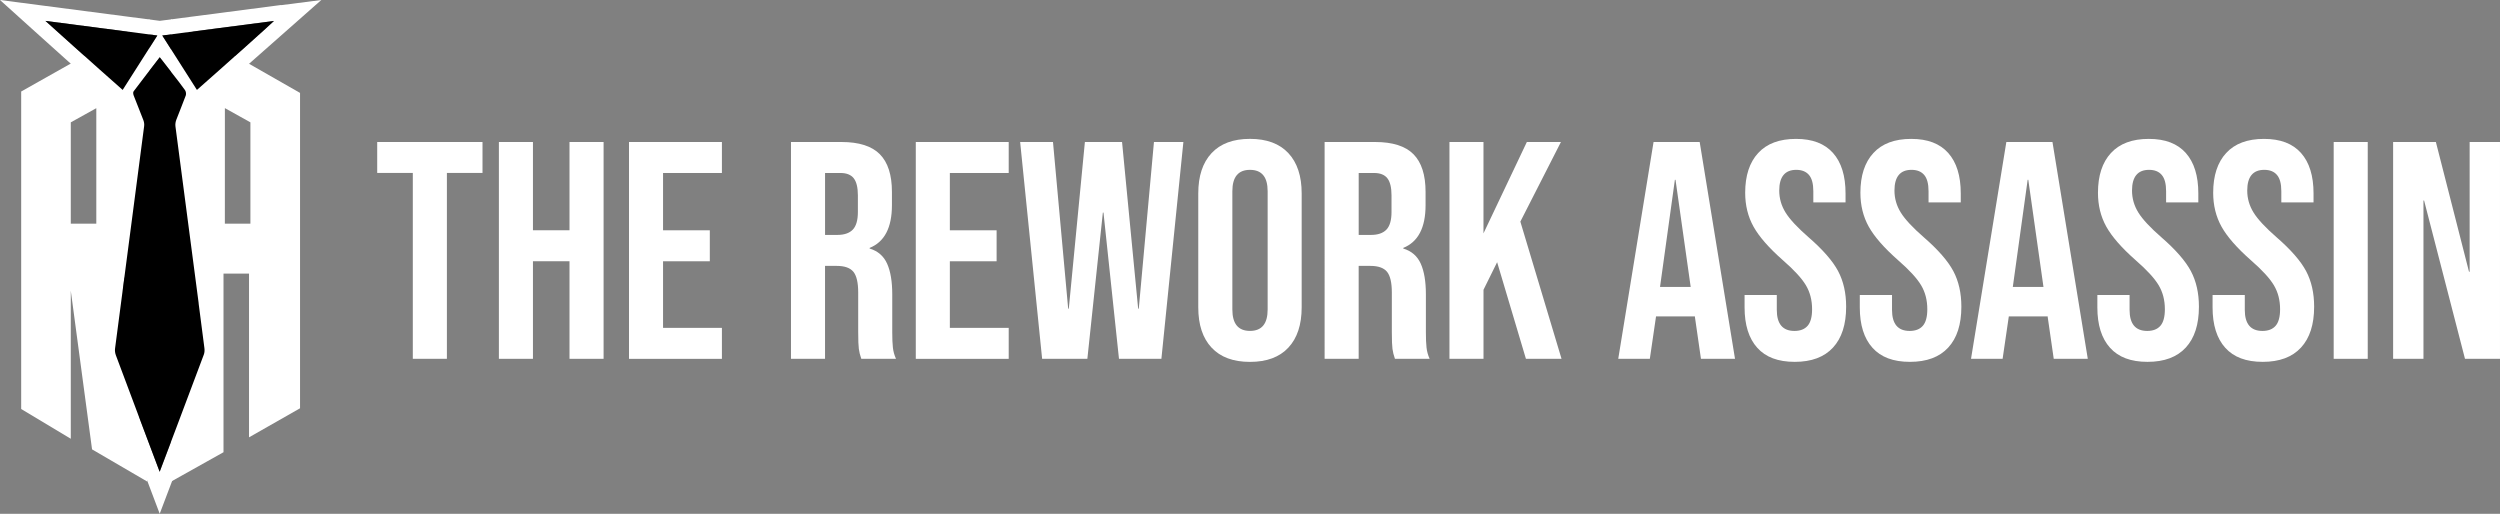 <?xml version="1.0" encoding="UTF-8"?>
<svg xmlns="http://www.w3.org/2000/svg" id="Layer_2" data-name="Layer 2" viewBox="0 0 869.88 178.77">
  <rect x="0" y="0" width="869.88" height="178.77" fill="#808080" stroke="none"/>
  <defs>
    <style>
      .cls-1, .cls-2 {
        stroke-width: 0px;
      }

      .cls-2 {
        fill: #fff;
      }
    </style>
  </defs>
  <g id="Layer_1-2" data-name="Layer 1">
    <g>
      <g>
        <g>
          <path class="cls-2" d="m52,6.69L7.37,31.84v110.47l17.26,10.36v-51.53l7.4,55.22,19.23,11.22-9.12-71h9.86V6.69Zm-18.49,71.14h-8.88v-35.26l8.88-4.93v40.19Z"></path>
          <path class="cls-2" d="m59.52,6.69v160.88l18.25-10.22v-62.14h8.88v56.96l17.75-10.11V32.33L59.52,6.69Zm27.6,71.14h-8.88s.01-40.21.01-40.21l8.88,4.95v35.26Z"></path>
        </g>
        <path class="cls-2" d="m74.64,107.74l-1.8-13.69c-2.22-16.86-4.44-33.72-6.63-50.58.47-1.26.97-2.51,1.47-3.76.16-.4.32-.8.48-1.2l3.79-3.33c1.28-1.12,2.78-2.45,4.4-3.89h0S111.8,0,111.8,0l-13.95,1.79-.04-.05-30.8,4.02h-.03s-11.37,1.49-11.37,1.49L0,0l12.33,11.12c.18.16,17.93,16.16,26.93,24.06l3.79,3.33c.09.23.18.45.27.68.57,1.42,1.14,2.85,1.69,4.28-1.3,10.1-2.63,20.19-3.95,30.29l-1.78,13.55c-1.46,11.1-2.92,22.19-4.35,33.29-.2,1.57,0,3.27.57,4.8,4.56,12.27,15.14,40.29,15.24,40.57l4.83,12.79,4.85-12.79c.1-.28,10.55-27.82,15.39-40.83.65-1.77.63-3.5.49-4.64-.52-4.26-1.09-8.51-1.65-12.76ZM95.34,7.28c.06.09-17.73,16.03-26.82,24.02-4.04-6.35-7.98-12.53-12.06-18.94,13.16-1.72,26.02-3.4,38.88-5.07Zm-52.66,24.02C33.6,23.32,15.8,7.27,15.8,7.27c12.88,1.68,25.76,3.36,38.95,5.08-4.09,6.43-8.03,12.61-12.06,18.94Zm28.27,92.05c-4.9,13.15-15.38,40.8-15.38,40.8,0,0-10.62-28.15-15.23-40.55-.27-.72-.38-1.58-.29-2.33,1.82-14.1,3.69-28.2,5.54-42.3,1.54-11.71,3.08-23.42,4.59-35.14.09-.67-.04-1.42-.28-2.05-1.09-2.87-2.27-5.7-3.37-8.57-.16-.43-.26-1.12-.03-1.42,2.95-3.92,5.95-7.8,9.1-11.88,1.57,2.02,3.04,3.91,4.5,5.79,1.45,1.87,2.93,3.71,4.29,5.64.33.47.46,1.34.27,1.87-1.03,2.84-2.24,5.62-3.29,8.45-.27.72-.4,1.57-.3,2.32,2.67,20.52,5.38,41.04,8.08,61.55.68,5.2,1.38,10.4,2.02,15.6.09.72.05,1.54-.2,2.21Z"></path>
        <path class="cls-1" d="m69.13,105.54c-2.7-20.52-5.41-41.03-8.08-61.55-.1-.75.03-1.61.3-2.32,1.06-2.83,2.26-5.61,3.29-8.45.19-.53.06-1.4-.27-1.87-1.36-1.93-2.84-3.77-4.29-5.64-1.46-1.89-2.93-3.77-4.5-5.79-3.14,4.08-6.15,7.95-9.1,11.88-.23.3-.13.99.03,1.42,1.1,2.87,2.28,5.7,3.37,8.57.24.63.36,1.39.28,2.05-1.51,11.72-3.05,23.43-4.59,35.14-1.85,14.1-3.72,28.2-5.54,42.3-.1.76.02,1.62.29,2.33,4.61,12.4,15.23,40.55,15.23,40.55,0,0,10.49-27.65,15.38-40.8.25-.67.29-1.49.2-2.21-.64-5.2-1.34-10.4-2.02-15.6Z"></path>
        <path class="cls-1" d="m15.8,7.27s17.81,16.05,26.88,24.02c4.03-6.33,7.97-12.52,12.06-18.94-13.18-1.72-26.07-3.4-38.95-5.08Z"></path>
        <path class="cls-1" d="m95.34,7.28c-12.86,1.68-25.72,3.36-38.88,5.07,4.08,6.41,8.02,12.6,12.06,18.94,9.09-7.98,26.88-23.92,26.82-24.02Z"></path>
      </g>
      <g>
        <path class="cls-2" d="m143.64,60.18h-12.39v-10.78h36.64v10.78h-12.39v64.66h-11.86V60.18Z"></path>
        <path class="cls-2" d="m173.59,49.41h11.85v30.71h12.72v-30.71h11.86v75.44h-11.86v-33.95h-12.72v33.95h-11.85V49.41Z"></path>
        <path class="cls-2" d="m218.86,49.41h32.33v10.78h-20.48v19.94h16.27v10.78h-16.27v23.17h20.48v10.78h-32.33V49.41Z"></path>
        <path class="cls-2" d="m275.22,49.41h17.57c6.1,0,10.56,1.42,13.36,4.26,2.8,2.84,4.2,7.2,4.2,13.09v4.63c0,7.83-2.59,12.79-7.76,14.87v.22c2.87.86,4.9,2.62,6.09,5.28,1.19,2.66,1.78,6.22,1.78,10.67v13.26c0,2.16.07,3.9.22,5.23.14,1.33.5,2.64,1.08,3.93h-12.07c-.43-1.22-.72-2.37-.86-3.45s-.22-3.02-.22-5.82v-13.79c0-3.45-.56-5.85-1.67-7.22-1.12-1.36-3.04-2.05-5.77-2.05h-4.1v32.33h-11.85V49.41Zm16.16,32.33c2.37,0,4.15-.61,5.34-1.83,1.18-1.22,1.78-3.27,1.78-6.14v-5.82c0-2.73-.49-4.7-1.45-5.93-.97-1.22-2.5-1.83-4.58-1.83h-5.39v21.55h4.31Z"></path>
        <path class="cls-2" d="m318.65,49.41h32.33v10.78h-20.48v19.94h16.27v10.78h-16.27v23.17h20.48v10.78h-32.33V49.41Z"></path>
        <path class="cls-2" d="m354.97,49.41h11.42l5.28,57.98h.22l5.6-57.98h12.93l5.6,57.98h.22l5.28-57.98h10.24l-7.65,75.44h-14.76l-5.39-50.87h-.22l-5.39,50.87h-15.74l-7.65-75.44Z"></path>
        <path class="cls-2" d="m421.57,120.96c-3.09-3.3-4.63-7.97-4.63-14.01v-39.66c0-6.03,1.54-10.7,4.63-14.01,3.09-3.31,7.54-4.96,13.36-4.96s10.27,1.65,13.36,4.96c3.09,3.31,4.63,7.97,4.63,14.01v39.66c0,6.04-1.55,10.71-4.63,14.01-3.09,3.31-7.54,4.96-13.36,4.96s-10.28-1.65-13.36-4.96Zm19.51-13.26v-41.17c0-4.95-2.05-7.43-6.14-7.43s-6.14,2.48-6.14,7.43v41.17c0,4.96,2.05,7.44,6.14,7.44s6.14-2.48,6.14-7.44Z"></path>
        <path class="cls-2" d="m460.9,49.41h17.57c6.1,0,10.56,1.42,13.36,4.26,2.8,2.84,4.2,7.2,4.2,13.09v4.63c0,7.83-2.59,12.79-7.76,14.87v.22c2.87.86,4.9,2.62,6.09,5.28,1.19,2.66,1.78,6.22,1.78,10.67v13.26c0,2.16.07,3.9.22,5.23.14,1.33.5,2.64,1.08,3.93h-12.07c-.43-1.22-.72-2.37-.86-3.45s-.22-3.02-.22-5.82v-13.79c0-3.45-.56-5.85-1.67-7.22-1.12-1.36-3.04-2.05-5.77-2.05h-4.1v32.33h-11.85V49.41Zm16.16,32.33c2.37,0,4.15-.61,5.34-1.83,1.18-1.22,1.78-3.27,1.78-6.14v-5.82c0-2.73-.49-4.7-1.45-5.93-.97-1.22-2.5-1.83-4.58-1.83h-5.39v21.55h4.31Z"></path>
        <path class="cls-2" d="m504.33,49.41h11.85v31.79l15.09-31.79h11.86l-14.12,27.7,14.33,47.74h-12.39l-10.02-33.62-4.74,9.59v24.03h-11.85V49.41Z"></path>
        <path class="cls-2" d="m575.35,49.41h16.06l12.29,75.44h-11.85l-2.16-14.98v.22h-13.47l-2.16,14.76h-10.99l12.29-75.44Zm12.93,50.44l-5.28-37.29h-.22l-5.17,37.29h10.67Z"></path>
        <path class="cls-2" d="m611.45,121.02c-2.95-3.27-4.42-7.96-4.42-14.07v-4.31h11.21v5.18c0,4.89,2.05,7.33,6.14,7.33,2.01,0,3.54-.59,4.58-1.78,1.04-1.19,1.56-3.11,1.56-5.77,0-3.16-.72-5.94-2.16-8.35-1.44-2.41-4.09-5.3-7.97-8.68-4.89-4.31-8.3-8.21-10.24-11.69-1.94-3.48-2.91-7.42-2.91-11.8,0-5.96,1.51-10.58,4.53-13.85,3.02-3.27,7.4-4.9,13.15-4.9s9.97,1.64,12.88,4.9c2.91,3.27,4.36,7.96,4.36,14.06v3.13h-11.21v-3.88c0-2.59-.5-4.47-1.51-5.66-1.01-1.18-2.48-1.78-4.42-1.78-3.95,0-5.93,2.41-5.93,7.22,0,2.73.74,5.28,2.21,7.65s4.15,5.24,8.03,8.62c4.96,4.31,8.37,8.23,10.24,11.74,1.87,3.52,2.8,7.65,2.8,12.4,0,6.18-1.53,10.92-4.58,14.22-3.05,3.31-7.49,4.96-13.31,4.96s-10.1-1.63-13.04-4.9Z"></path>
        <path class="cls-2" d="m651.54,121.02c-2.95-3.27-4.42-7.96-4.42-14.07v-4.31h11.21v5.18c0,4.89,2.05,7.33,6.14,7.33,2.01,0,3.54-.59,4.58-1.78,1.04-1.19,1.56-3.11,1.56-5.77,0-3.16-.72-5.94-2.16-8.35s-4.09-5.3-7.97-8.68c-4.89-4.31-8.3-8.21-10.24-11.69-1.94-3.48-2.91-7.42-2.91-11.8,0-5.96,1.51-10.58,4.53-13.85,3.02-3.27,7.4-4.9,13.15-4.9s9.97,1.64,12.88,4.9c2.91,3.27,4.36,7.96,4.36,14.06v3.13h-11.21v-3.88c0-2.59-.5-4.47-1.51-5.66s-2.48-1.78-4.42-1.78c-3.95,0-5.93,2.41-5.93,7.22,0,2.73.74,5.28,2.21,7.65,1.47,2.37,4.15,5.24,8.03,8.62,4.96,4.31,8.37,8.23,10.24,11.74,1.87,3.52,2.8,7.65,2.8,12.4,0,6.18-1.53,10.92-4.58,14.22-3.05,3.31-7.49,4.96-13.31,4.96s-10.1-1.63-13.04-4.9Z"></path>
        <path class="cls-2" d="m698.1,49.41h16.06l12.29,75.44h-11.85l-2.16-14.98v.22h-13.47l-2.16,14.76h-10.99l12.29-75.44Zm12.93,50.44l-5.28-37.29h-.22l-5.17,37.29h10.67Z"></path>
        <path class="cls-2" d="m734.2,121.02c-2.95-3.27-4.42-7.96-4.42-14.07v-4.31h11.21v5.18c0,4.89,2.05,7.33,6.14,7.33,2.01,0,3.54-.59,4.58-1.78,1.04-1.19,1.56-3.11,1.56-5.77,0-3.16-.72-5.94-2.16-8.35-1.44-2.41-4.09-5.3-7.97-8.68-4.89-4.31-8.3-8.21-10.24-11.69-1.94-3.48-2.91-7.42-2.91-11.8,0-5.96,1.51-10.58,4.53-13.85,3.02-3.27,7.4-4.9,13.15-4.9s9.97,1.64,12.88,4.9c2.91,3.27,4.36,7.96,4.36,14.06v3.13h-11.21v-3.88c0-2.59-.5-4.47-1.51-5.66s-2.48-1.78-4.42-1.78c-3.95,0-5.93,2.41-5.93,7.22,0,2.73.74,5.28,2.21,7.65,1.47,2.37,4.15,5.24,8.03,8.62,4.96,4.31,8.37,8.23,10.24,11.74,1.87,3.52,2.8,7.65,2.8,12.4,0,6.18-1.53,10.92-4.58,14.22-3.05,3.31-7.49,4.96-13.31,4.96s-10.1-1.63-13.04-4.9Z"></path>
        <path class="cls-2" d="m774.29,121.02c-2.95-3.27-4.42-7.96-4.42-14.07v-4.31h11.21v5.18c0,4.89,2.05,7.33,6.14,7.33,2.01,0,3.54-.59,4.58-1.78,1.04-1.19,1.56-3.11,1.56-5.77,0-3.16-.72-5.94-2.16-8.35s-4.09-5.3-7.97-8.68c-4.89-4.31-8.3-8.21-10.24-11.69-1.94-3.48-2.91-7.42-2.91-11.8,0-5.96,1.51-10.58,4.53-13.85,3.02-3.27,7.4-4.9,13.15-4.9s9.97,1.64,12.88,4.9c2.91,3.27,4.36,7.96,4.36,14.06v3.13h-11.21v-3.88c0-2.59-.5-4.47-1.51-5.66s-2.48-1.78-4.42-1.78c-3.95,0-5.93,2.41-5.93,7.22,0,2.73.74,5.28,2.21,7.65,1.47,2.37,4.15,5.24,8.03,8.62,4.96,4.31,8.37,8.23,10.24,11.74,1.87,3.52,2.8,7.65,2.8,12.4,0,6.18-1.53,10.92-4.58,14.22-3.05,3.31-7.49,4.96-13.31,4.96s-10.1-1.63-13.04-4.9Z"></path>
        <path class="cls-2" d="m812.01,49.41h11.85v75.44h-11.85V49.41Z"></path>
        <path class="cls-2" d="m832.7,49.41h14.87l11.53,45.15h.22v-45.15h10.56v75.44h-12.18l-14.23-55.07h-.22v55.07h-10.56V49.41Z"></path>
      </g>
    </g>
  </g>
</svg>

